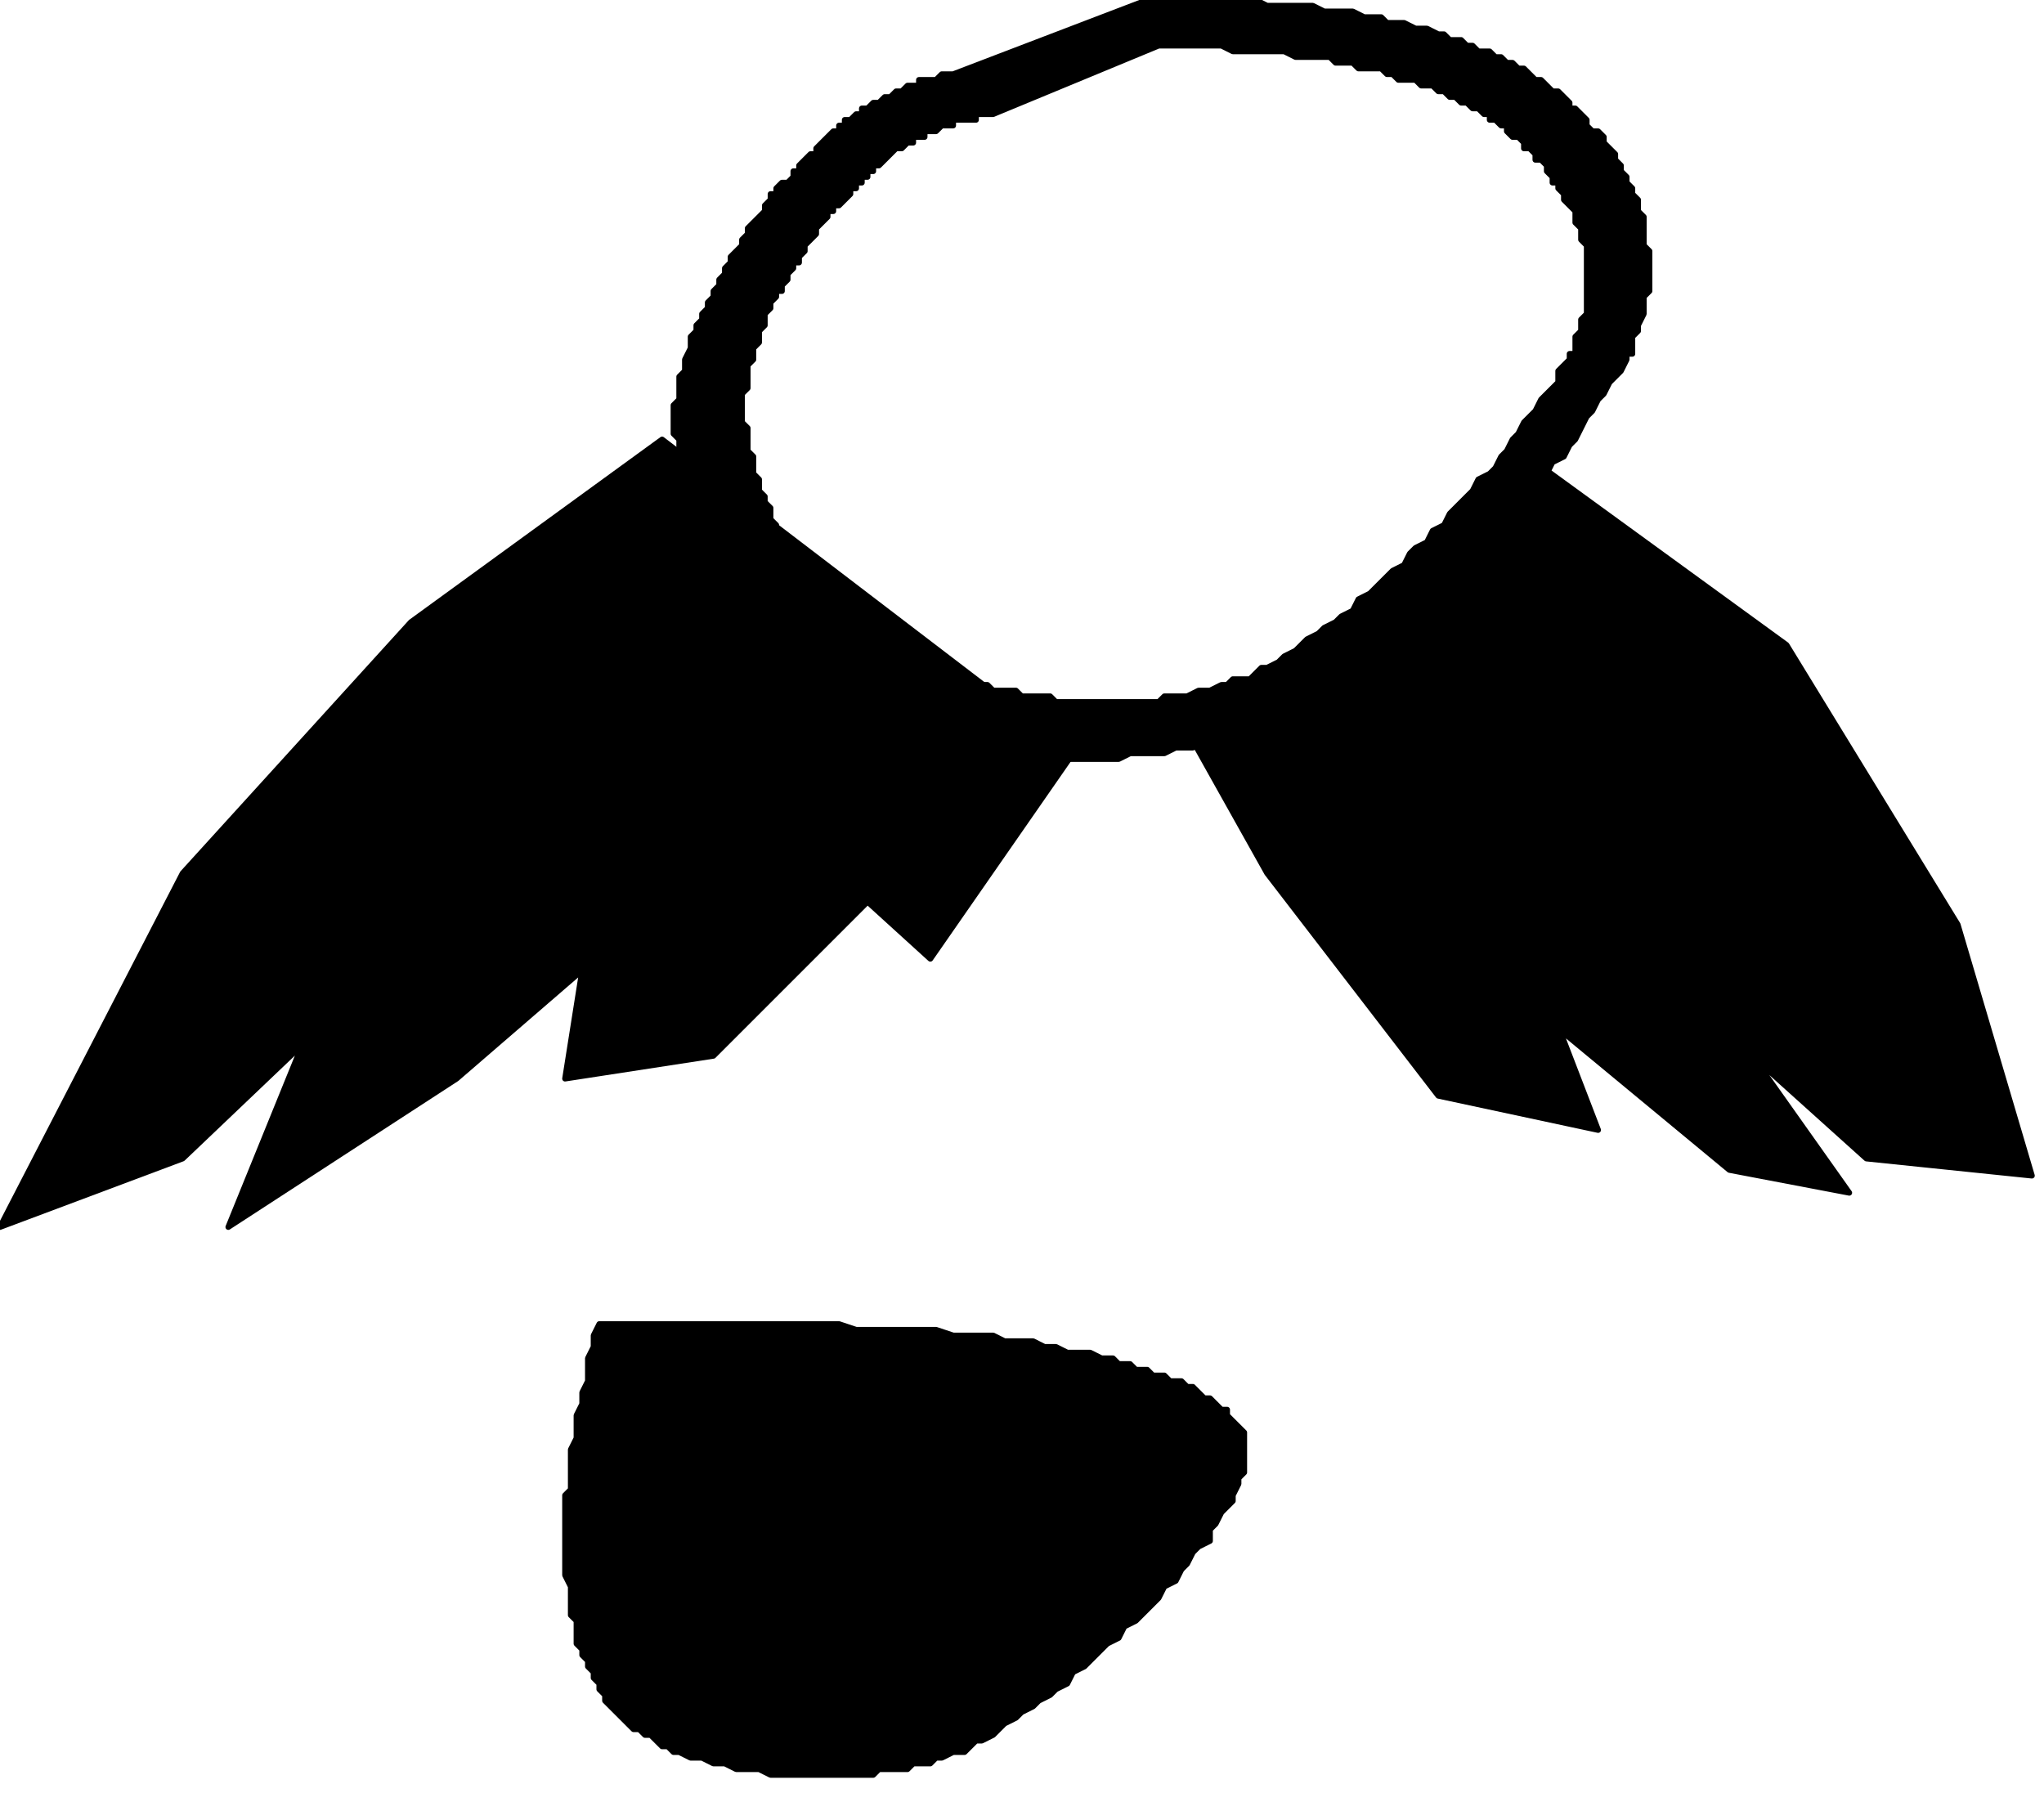 <?xml version="1.0" encoding="UTF-8" standalone="no"?>
<svg
   xmlns:dc="http://purl.org/dc/elements/1.1/"
   xmlns:cc="http://creativecommons.org/ns#"
   xmlns:rdf="http://www.w3.org/1999/02/22-rdf-syntax-ns#"
   xmlns:svg="http://www.w3.org/2000/svg"
   xmlns="http://www.w3.org/2000/svg"
   xmlns:sodipodi="http://sodipodi.sourceforge.net/DTD/sodipodi-0.dtd"
   xmlns:inkscape="http://www.inkscape.org/namespaces/inkscape"
   version="1.0"
   width="30.34mm"
   height="26.61mm"
   id="svg13"
   sodipodi:docname="CARTE120.WMF">
  <sodipodi:namedview
     pagecolor="#ffffff"
     bordercolor="#666666"
     borderopacity="1"
     objecttolerance="10"
     gridtolerance="10"
     guidetolerance="10"
     inkscape:pageopacity="0"
     inkscape:pageshadow="2"
     inkscape:window-width="640"
     inkscape:window-height="480"
     id="namedview15" />
  <defs
     id="defs3">
    <pattern
       id="WMFhbasepattern"
       patternUnits="userSpaceOnUse"
       width="6"
       height="6"
       x="0"
       y="0" />
  </defs>
  <path
     style="fill:#000000;fill-rule:evenodd;fill-opacity:1;stroke:#000000;stroke-width:0.32px;stroke-linecap:round;stroke-linejoin:round;stroke-miterlimit:4;stroke-dasharray:none;stroke-opacity:1;"
     d="  M 53.474,4.162   L 52.834,4.162   L 52.513,4.482   L 51.553,4.482   L 51.553,4.803   L 50.912,4.803   L 50.592,5.123   L 50.272,5.123   L 49.952,5.443   L 49.632,5.443   L 49.311,5.763   L 48.991,5.763   L 48.671,6.083   L 48.351,6.083   L 48.351,6.404   L 48.031,6.404   L 47.71,6.724   L 47.39,6.724   L 47.39,7.044   L 47.07,7.044   L 47.07,7.364   L 46.75,7.364   L 46.109,8.004   L 45.789,8.325   L 45.789,8.645   L 45.469,8.645   L 44.829,9.285   L 44.829,9.605   L 44.508,9.605   L 44.508,9.925   L 44.188,10.246   L 43.868,10.246   L 43.548,10.566   L 43.548,10.886   L 43.228,10.886   L 43.228,11.206   L 42.907,11.526   L 42.907,11.847   L 42.267,12.487   L 41.947,12.807   L 41.947,13.127   L 41.627,13.447   L 41.627,13.768   L 40.986,14.408   L 40.986,14.728   L 40.666,15.048   L 40.666,15.368   L 40.346,15.689   L 40.346,16.009   L 40.026,16.329   L 40.026,16.649   L 39.705,16.969   L 39.705,17.29   L 39.385,17.61   L 39.385,17.93   L 39.065,18.25   L 39.065,18.57   L 38.745,18.89   L 38.745,19.531   L 38.424,20.171   L 38.424,20.811   L 38.104,21.132   L 38.104,22.412   L 37.784,22.733   L 37.784,24.333   L 38.104,24.654   L 38.104,26.254   L 38.424,26.575   L 38.424,27.535   L 38.745,27.855   L 38.745,28.176   L 39.065,28.496   L 39.065,29.456   L 39.385,29.776   L 39.385,30.097   L 39.705,30.417   L 39.705,30.737   L 40.026,31.057   L 40.026,31.377   L 40.346,31.697   L 40.666,32.338   L 40.666,32.658   L 40.986,32.978   L 40.986,33.298   L 41.627,33.939   L 41.947,34.259   L 41.947,34.579   L 42.587,35.219   L 42.907,35.54   L 42.907,35.86   L 43.548,36.5   L 44.188,37.14   L 44.508,37.461   L 44.829,37.461   L 45.469,38.101   L 45.789,38.421   L 46.109,38.421   L 46.75,39.062   L 47.07,39.062   L 47.39,39.382   L 47.71,39.382   L 48.031,39.702   L 48.351,39.702   L 48.671,40.022   L 48.991,40.022   L 49.632,40.342   L 49.952,40.342   L 50.272,40.662   L 50.912,40.662   L 51.233,40.983   L 52.193,40.983   L 52.834,41.303   L 53.154,41.303   L 53.794,41.623   L 54.755,41.623   L 55.075,41.943   L 56.356,41.943   L 56.676,42.263   L 59.558,42.263   L 59.878,42.583   L 62.76,42.583   L 63.4,42.263   L 65.322,42.263   L 65.962,41.943   L 66.923,41.943   L 67.563,41.623   L 68.524,41.623   L 69.164,41.303   L 69.484,40.983   L 70.445,40.983   L 70.765,40.662   L 71.406,40.342   L 71.726,40.022   L 72.366,39.702   L 72.686,39.382   L 73.967,38.741   L 74.287,38.421   L 75.568,37.781   L 75.888,37.14   L 77.169,36.5   L 77.489,35.86   L 78.13,35.54   L 78.77,34.899   L 79.09,34.579   L 79.731,33.939   L 80.371,33.619   L 81.012,32.978   L 81.332,32.338   L 81.972,32.018   L 82.292,31.377   L 82.933,31.057   L 83.573,30.417   L 83.893,29.776   L 84.534,29.456   L 84.854,28.816   L 85.494,28.176   L 85.815,27.535   L 86.455,27.215   L 87.096,25.934   L 87.736,25.614   L 88.056,24.974   L 88.376,24.654   L 89.017,23.373   L 89.337,23.053   L 89.657,22.412   L 89.977,22.092   L 90.298,21.452   L 90.938,20.811   L 91.258,20.171   L 91.258,19.851   L 91.578,19.851   L 91.578,18.89   L 91.899,18.57   L 91.899,18.25   L 92.219,17.61   L 92.219,16.649   L 92.539,16.329   L 92.539,14.088   L 92.219,13.768   L 92.219,12.167   L 91.899,11.847   L 91.899,11.206   L 91.578,10.886   L 91.578,10.566   L 91.258,10.246   L 91.258,9.925   L 90.938,9.605   L 90.938,9.285   L 90.618,8.965   L 90.618,8.645   L 89.977,8.004   L 89.977,7.684   L 89.657,7.364   L 89.337,7.364   L 89.017,7.044   L 89.017,6.724   L 88.376,6.083   L 88.056,6.083   L 88.056,5.763   L 87.416,5.123   L 87.096,5.123   L 86.455,4.482   L 86.135,4.482   L 85.494,3.842   L 85.174,3.842   L 84.854,3.522   L 84.534,3.522   L 84.214,3.202   L 83.893,3.202   L 83.573,2.882   L 82.933,2.882   L 82.613,2.561   L 82.292,2.561   L 81.972,2.241   L 81.332,2.241   L 81.012,1.921   L 80.691,1.921   L 80.051,1.601   L 79.411,1.601   L 78.77,1.281   L 77.81,1.281   L 77.489,0.961   L 76.529,0.961   L 75.888,0.64   L 74.287,0.64   L 73.647,0.32   L 71.085,0.32   L 70.445,0   L 64.361,0   L 53.474,4.162  z    M 55.716,6.404   L 54.755,6.404   L 54.755,6.724   L 53.474,6.724   L 53.474,7.044   L 52.834,7.044   L 52.513,7.364   L 51.873,7.364   L 51.873,7.684   L 51.233,7.684   L 51.233,8.004   L 50.912,8.004   L 50.592,8.325   L 50.272,8.325   L 49.632,8.965   L 49.311,9.285   L 48.991,9.285   L 48.991,9.605   L 48.671,9.605   L 48.671,9.925   L 48.351,9.925   L 48.351,10.246   L 48.031,10.246   L 48.031,10.566   L 47.71,10.566   L 47.71,10.886   L 47.07,11.526   L 46.75,11.526   L 46.75,11.847   L 46.43,11.847   L 46.43,12.167   L 45.789,12.807   L 45.789,13.127   L 45.149,13.768   L 45.149,14.088   L 44.829,14.408   L 44.829,14.728   L 44.508,14.728   L 44.508,15.048   L 44.188,15.368   L 44.188,15.689   L 43.868,16.009   L 43.868,16.329   L 43.548,16.329   L 43.548,16.649   L 43.228,16.969   L 43.228,17.29   L 42.907,17.61   L 42.907,18.25   L 42.587,18.57   L 42.587,19.211   L 42.267,19.531   L 42.267,20.171   L 41.947,20.491   L 41.947,21.772   L 41.627,22.092   L 41.627,23.693   L 41.947,24.013   L 41.947,25.294   L 42.267,25.614   L 42.267,26.575   L 42.587,26.895   L 42.587,27.535   L 42.907,27.855   L 42.907,28.176   L 43.228,28.496   L 43.228,29.136   L 43.548,29.456   L 43.548,29.776   L 44.188,30.417   L 44.188,30.737   L 44.829,31.377   L 44.829,31.697   L 45.469,32.338   L 45.469,32.658   L 46.109,33.298   L 46.109,33.619   L 46.43,33.619   L 47.07,34.259   L 47.07,34.579   L 47.39,34.899   L 47.71,34.899   L 48.351,35.54   L 48.991,36.18   L 49.311,36.18   L 49.632,36.5   L 49.952,36.5   L 50.272,36.82   L 50.592,36.82   L 50.912,37.14   L 51.553,37.14   L 51.873,37.461   L 52.193,37.461   L 52.513,37.781   L 53.154,37.781   L 53.794,38.101   L 54.114,38.101   L 54.435,38.421   L 55.395,38.421   L 55.716,38.741   L 56.996,38.741   L 57.317,39.062   L 58.918,39.062   L 59.238,39.382   L 65.001,39.382   L 65.322,39.062   L 66.602,39.062   L 67.243,38.741   L 67.883,38.741   L 68.524,38.421   L 68.844,38.421   L 69.164,38.101   L 70.125,38.101   L 70.765,37.461   L 71.085,37.461   L 71.726,37.14   L 72.046,36.82   L 72.686,36.5   L 73.327,35.86   L 73.967,35.54   L 74.287,35.219   L 74.928,34.899   L 75.248,34.579   L 75.888,34.259   L 76.209,33.619   L 76.849,33.298   L 77.169,32.978   L 77.81,32.338   L 78.13,32.018   L 78.77,31.697   L 79.09,31.057   L 79.411,30.737   L 80.051,30.417   L 80.371,29.776   L 81.012,29.456   L 81.332,28.816   L 81.652,28.496   L 82.292,27.855   L 82.613,27.535   L 82.933,26.895   L 83.573,26.575   L 83.893,26.254   L 84.214,25.614   L 84.534,25.294   L 84.854,24.654   L 85.174,24.333   L 85.494,23.693   L 86.135,23.053   L 86.455,22.412   L 87.096,21.772   L 87.416,21.452   L 87.416,20.811   L 88.056,20.171   L 88.056,19.851   L 88.376,19.851   L 88.376,18.89   L 88.697,18.57   L 88.697,17.93   L 89.017,17.61   L 89.017,13.768   L 88.697,13.447   L 88.697,12.807   L 88.376,12.487   L 88.376,11.847   L 87.736,11.206   L 87.736,10.886   L 87.416,10.566   L 87.416,10.246   L 87.096,10.246   L 87.096,9.925   L 86.775,9.605   L 86.775,9.285   L 86.455,8.965   L 86.135,8.965   L 86.135,8.645   L 85.815,8.325   L 85.494,8.325   L 85.494,8.004   L 85.174,7.684   L 84.854,7.684   L 84.534,7.364   L 84.534,7.044   L 84.214,7.044   L 83.893,6.724   L 83.573,6.724   L 83.573,6.404   L 83.253,6.404   L 82.933,6.083   L 82.613,6.083   L 82.292,5.763   L 81.972,5.763   L 81.652,5.443   L 81.332,5.443   L 81.012,5.123   L 80.691,5.123   L 80.371,4.803   L 79.731,4.803   L 79.411,4.482   L 78.45,4.482   L 78.13,4.162   L 77.81,4.162   L 77.489,3.842   L 76.209,3.842   L 75.888,3.522   L 74.928,3.522   L 74.608,3.202   L 72.686,3.202   L 72.046,2.882   L 69.164,2.882   L 68.524,2.561   L 65.001,2.561   L 55.716,6.404  z   "
     id="path5" />
  <path
     style="fill:#000000;fill-rule:evenodd;fill-opacity:1;stroke:#000000;stroke-width:0.32px;stroke-linecap:round;stroke-linejoin:round;stroke-miterlimit:4;stroke-dasharray:none;stroke-opacity:1;"
     d="  M 86.135,25.934   L 100.224,36.18   L 109.83,51.869   L 113.993,65.956   L 104.707,64.996   L 98.303,59.233   L 103.746,66.917   L 97.022,65.636   L 87.736,57.952   L 84.854,50.908   L 89.657,63.395   L 80.691,61.474   L 71.085,48.987   L 66.602,40.983   L 75.248,35.54   L 86.135,25.934  z "
     id="path7" />
  <path
     style="fill:#000000;fill-rule:evenodd;fill-opacity:1;stroke:#000000;stroke-width:0.32px;stroke-linecap:round;stroke-linejoin:round;stroke-miterlimit:4;stroke-dasharray:none;stroke-opacity:1;"
     d="  M 37.144,24.654   L 23.055,34.899   L 10.247,48.987   L 0,68.838   L 10.247,64.996   L 16.971,58.592   L 12.808,68.838   L 25.616,60.513   L 32.661,54.43   L 31.7,60.513   L 40.026,59.233   L 48.671,50.588   L 52.193,53.79   L 60.198,42.263   L 37.144,24.654  z "
     id="path9" />
  <path
     style="fill:#000000;fill-rule:evenodd;fill-opacity:1;stroke:#000000;stroke-width:0.32px;stroke-linecap:round;stroke-linejoin:round;stroke-miterlimit:4;stroke-dasharray:none;stroke-opacity:1;"
     d="  M 33.621,74.281   L 33.301,74.921   L 33.301,75.562   L 32.981,76.202   L 32.981,77.483   L 32.661,78.123   L 32.661,78.763   L 32.341,79.404   L 32.341,80.684   L 32.02,81.325   L 32.02,83.566   L 31.7,83.886   L 31.7,88.369   L 32.02,89.009   L 32.02,90.61   L 32.341,90.93   L 32.341,92.211   L 32.661,92.531   L 32.661,92.851   L 32.981,93.171   L 32.981,93.492   L 33.301,93.812   L 33.301,94.132   L 33.621,94.452   L 33.621,94.772   L 33.942,95.092   L 33.942,95.413   L 34.582,96.053   L 35.222,96.693   L 35.543,97.013   L 35.863,97.013   L 36.183,97.334   L 36.503,97.334   L 37.144,97.974   L 37.464,97.974   L 37.784,98.294   L 38.104,98.294   L 38.745,98.614   L 39.385,98.614   L 40.026,98.935   L 40.666,98.935   L 41.306,99.255   L 42.587,99.255   L 43.228,99.575   L 48.991,99.575   L 49.311,99.255   L 50.912,99.255   L 51.233,98.935   L 52.193,98.935   L 52.513,98.614   L 52.834,98.614   L 53.474,98.294   L 54.114,98.294   L 54.755,97.654   L 55.075,97.654   L 55.716,97.334   L 56.356,96.693   L 56.996,96.373   L 57.317,96.053   L 57.957,95.733   L 58.277,95.413   L 58.918,95.092   L 59.238,94.772   L 59.878,94.452   L 60.198,93.812   L 60.839,93.492   L 61.159,93.171   L 61.799,92.531   L 62.12,92.211   L 62.76,91.891   L 63.08,91.25   L 63.721,90.93   L 64.041,90.61   L 64.681,89.97   L 65.001,89.649   L 65.322,89.009   L 65.962,88.689   L 66.282,88.049   L 66.602,87.728   L 66.923,87.088   L 67.243,86.768   L 67.883,86.448   L 67.883,85.807   L 68.203,85.487   L 68.524,84.847   L 69.164,84.206   L 69.164,83.886   L 69.484,83.246   L 69.484,82.926   L 69.804,82.606   L 69.804,80.364   L 69.164,79.724   L 68.844,79.404   L 68.844,79.084   L 68.524,79.084   L 67.883,78.443   L 67.563,78.443   L 66.923,77.803   L 66.602,77.803   L 66.282,77.483   L 65.642,77.483   L 65.322,77.163   L 64.681,77.163   L 64.361,76.842   L 63.721,76.842   L 63.4,76.522   L 62.76,76.522   L 62.44,76.202   L 61.799,76.202   L 61.159,75.882   L 59.878,75.882   L 59.238,75.562   L 58.597,75.562   L 57.957,75.241   L 56.356,75.241   L 55.716,74.921   L 53.474,74.921   L 52.513,74.601   L 48.031,74.601   L 47.07,74.281   L 42.587,74.281   L 33.621,74.281  z "
     id="path11" />
</svg>
